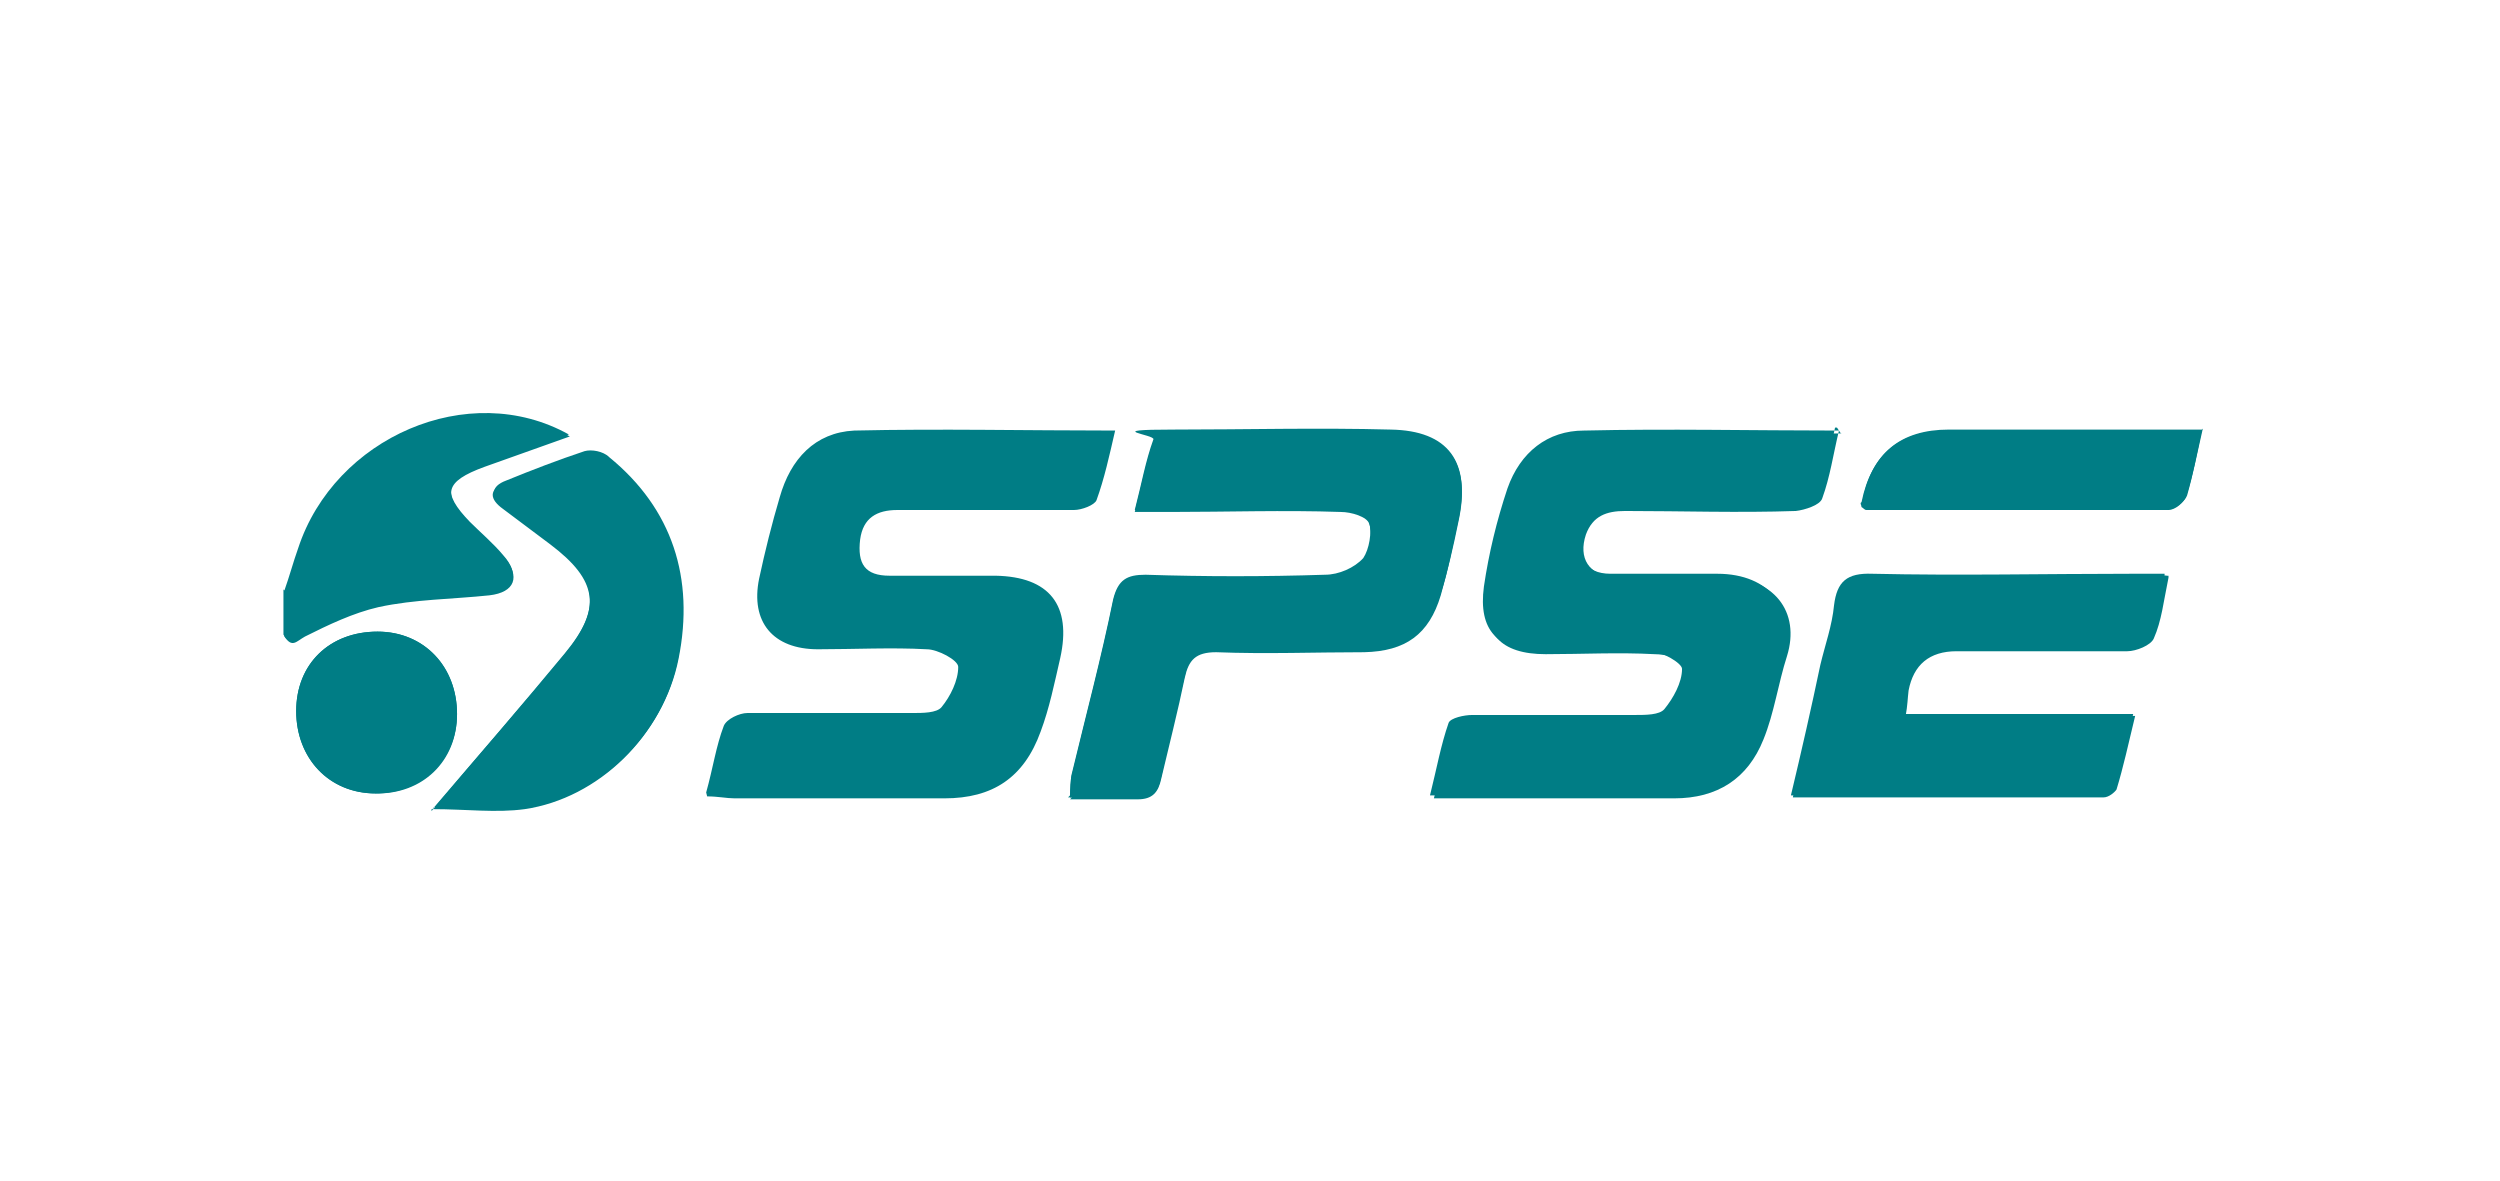 <?xml version="1.0" encoding="UTF-8"?> <svg xmlns="http://www.w3.org/2000/svg" id="Calque_1" data-name="Calque 1" version="1.1" viewBox="0 0 254.9 120.4"><defs><style> .cls-1 { fill: #007d85; stroke-width: 0px; } </style></defs><path class="cls-1" d="M29,64.9c.8,1.2,1.2.5,2.1,0,2.4-1.2,4.9-2.4,7.5-3,3.7-.8,7.5-.8,11.3-1.2,2.6-.3,3.2-1.9,1.5-3.9-1.1-1.2-2.3-2.3-3.4-3.4-3-3-2.7-4.3,1.4-5.8,2.8-1,5.6-2,8.7-3.1-10.3-5.7-23.9.2-27.6,11.6-.5,1.4-.9,2.9-1.4,4.3M72.1,81.2c1.1,0,2,.2,2.8.2h21.4c4.9,0,8.1-2.1,9.8-6.8.9-2.4,1.4-4.9,2-7.5,1.2-5.4-1.1-8.3-6.6-8.4h-10.8c-2.5,0-3.3-1.2-3-3.7.3-2.2,1.7-3,3.8-3h18c.8,0,2.1-.5,2.3-1,.8-2.2,1.3-4.5,1.9-7.1-9.1,0-17.9-.2-26.6,0-4,.2-6.5,2.9-7.6,6.8-.8,2.7-1.5,5.5-2.1,8.3-.9,4.4,1.4,7.2,6,7.2,3.7,0,7.5-.2,11.1,0,1.1,0,3.2,1.1,3.2,1.8,0,1.4-.8,3-1.7,4.1-.5.6-1.9.6-3,.6-5.6,0-11.2,0-16.8,0-.8,0-2.1.6-2.4,1.3-.8,2.1-1.1,4.3-1.8,6.8ZM187.5,43.9c-8.9,0-17.4-.2-26,0-3.7,0-6.5,2.2-7.8,5.9-1.1,3.3-1.9,6.6-2.4,10-.6,4.5,1.4,6.5,5.9,6.6,3.7,0,7.5-.2,11.1,0,1.1,0,3.2,1.2,3.2,1.8,0,1.4-.9,3-1.8,4.1-.5.6-1.9.6-3,.6h-16.6c-.8,0-2.2.3-2.4.8-.8,2.3-1.2,4.6-1.9,7.4h24.5c4.4,0,7.5-2,9.1-6,1.1-2.7,1.4-5.7,2.4-8.5,1.4-4.4-1.3-8.1-6.7-8.1h-10.9c-2.6,0-3.7-1.8-2.9-4.3.7-2,2.1-2.4,4-2.4h17.4c.9,0,2.4-.6,2.7-1.3.8-2.1,1.1-4.3,1.7-6.9h.2ZM109.1,81.3c2.6,0,4.7,0,6.9,0,1.6,0,2.1-.6,2.4-2.1.7-3.4,1.6-6.9,2.4-10.3.4-1.9,1.1-2.7,3.2-2.6,5,.2,10,0,15.1,0,4.2,0,6.5-1.8,7.8-5.8.8-2.4,1.2-4.9,1.8-7.5,1.3-5.9-1-9.1-6.9-9.2-7.4-.2-14.8,0-22.2,0s-1.8.5-2,1c-.8,2.2-1.2,4.5-1.9,7.2h21c1,0,2.7.6,2.9,1.2.3,1.1,0,2.8-.6,3.7-.9,1-2.5,1.7-3.9,1.7-6.1.2-12.2.2-18.3,0-1.9,0-2.8.5-3.3,2.5-1.2,5.9-2.8,11.9-4.2,17.7-.2.6,0,1.3-.2,2.3l-.2.2ZM220.9,58.7h-3.3c-8.8,0-17.7,0-26.5,0-2.5,0-3.6.8-3.9,3.2-.2,2.1-1,4-1.4,6.1-1,4.3-2,8.6-3,13.3h31.7c.5,0,1.1-.5,1.3-.8.7-2.3,1.2-4.6,1.9-7.5h-23.4c.2-1.1.2-1.8.3-2.6.5-2.6,2.1-4,4.9-4h17.4c.9,0,2.4-.6,2.7-1.3.8-1.8,1-3.8,1.5-6.2v-.2ZM44.1,82.5c3.4,0,6.5.4,9.4,0,7.5-1.1,14.1-7.5,15.6-15.2,1.6-8.1-.5-15.1-7.1-20.5-.6-.5-1.8-.8-2.5-.6-2.7.8-5.4,1.9-8,3-1.7.7-1.6,1.7-.2,2.7,1.6,1.2,3.2,2.4,4.8,3.6,4.9,3.7,5.3,6.6,1.4,11.3-4.3,5.2-8.8,10.3-13.5,15.9v-.2ZM224.5,43.8h-25.8c-4.9,0-7.9,2.4-8.8,7.3,0,.2,0,.4,0,.5.2,0,.3.3.5.3,10.3,0,20.6,0,30.8,0,.6,0,1.6-.8,1.8-1.4.6-2.1,1-4.2,1.6-6.8h0ZM38.5,64.4c-4.9,0-8.3,3.3-8.3,8.1s3.3,8.4,8.1,8.4c4.7,0,8.3-3.4,8.3-8.1s-3.3-8.4-8.1-8.4h0Z"></path><path class="cls-1" d="M29,60.2c.5-1.4.9-2.9,1.4-4.3,3.7-11.3,17.4-17.3,27.6-11.6-3.1,1.1-5.9,2.1-8.7,3.1-4,1.4-4.3,2.8-1.4,5.8,1.1,1.1,2.4,2.2,3.4,3.4,1.8,2,1.1,3.6-1.5,3.9-3.7.5-7.6.5-11.3,1.2-2.6.5-5.1,1.8-7.5,3-.9.5-1.4,1.2-2.1,0v-4.6h0Z"></path><path class="cls-1" d="M187.5,43.9c-.6,2.5-.9,4.7-1.7,6.9-.2.7-1.8,1.2-2.7,1.3-5.8.2-11.6,0-17.4,0-1.9,0-3.3.5-4,2.4-.8,2.4.3,4.2,2.9,4.3,3.6,0,7.2,0,10.9,0,5.4,0,8.1,3.6,6.7,8.1-.9,2.8-1.3,5.8-2.4,8.5-1.6,4-4.7,6-9.1,6h-24.5c.7-2.7,1.1-5.1,1.9-7.4.2-.5,1.6-.8,2.4-.8h16.6c1,0,2.4,0,3-.6,1-1.1,1.8-2.7,1.8-4.1s-2.1-1.8-3.2-1.8c-3.7-.2-7.4,0-11.1,0-4.6,0-6.6-2.1-5.9-6.6.5-3.3,1.4-6.7,2.4-10,1.1-3.7,4.1-5.7,7.8-5.9,8.5-.2,17.1,0,26,0h-.2Z"></path><path class="cls-1" d="M109.1,81.3c0-1,0-1.7.2-2.3,1.4-5.9,3-11.8,4.2-17.7.5-2.1,1.4-2.5,3.3-2.5,6.1,0,12.2.2,18.3,0,1.4,0,3-.8,3.9-1.7.8-.8,1-2.5.6-3.7-.2-.7-1.8-1.2-2.9-1.2-5.8-.2-11.6,0-17.4,0h-3.6c.7-2.7,1.1-4.9,1.9-7.2.2-.5,1.3-1,2-1,7.4,0,14.8-.2,22.2,0,6,0,8.2,3.3,6.9,9.2-.5,2.5-1.1,5-1.8,7.5-1.2,4-3.6,5.7-7.8,5.8-5,0-10,.2-15.1,0-2.1,0-2.8.8-3.2,2.6-.7,3.4-1.6,6.9-2.4,10.3-.3,1.4-.9,2.1-2.4,2.1-2.2,0-4.3,0-6.9,0l.2-.2Z"></path><path class="cls-1" d="M220.9,58.7c-.5,2.4-.8,4.5-1.5,6.2-.3.7-1.7,1.3-2.7,1.3-5.8.2-11.6,0-17.4,0s-4.4,1.3-4.9,4c-.2.8-.2,1.5-.3,2.6h23.4c-.7,2.8-1.2,5.1-1.9,7.5,0,.4-.8.8-1.3.8h-31.7c1.1-4.6,2.1-9,3-13.3.5-2.1,1.2-4,1.4-6.1.3-2.4,1.3-3.3,3.9-3.2,8.8.2,17.7,0,26.5,0h3.3v.2Z"></path><path class="cls-1" d="M44.1,82.5c4.8-5.6,9.2-10.7,13.5-15.9,3.8-4.6,3.4-7.5-1.4-11.3-1.6-1.2-3.2-2.4-4.8-3.6-1.4-1.1-1.4-2.1.2-2.7,2.7-1.1,5.3-2.1,8-3,.7-.2,1.9,0,2.5.6,6.5,5.3,8.7,12.4,7.1,20.5-1.5,7.7-8.1,14.2-15.6,15.2-2.9.5-5.9,0-9.4,0v.2Z"></path><path class="cls-1" d="M224.5,43.8c-.5,2.5-.9,4.7-1.6,6.8-.2.6-1.1,1.4-1.8,1.4h-30.8c-.2,0-.3-.2-.5-.3,0-.2-.2-.4,0-.5,1-4.9,3.9-7.3,8.8-7.3h25.9Z"></path><path class="cls-1" d="M38.5,64.4c4.7,0,8.1,3.5,8.1,8.4s-3.6,8.2-8.3,8.1c-4.7,0-8.1-3.6-8.1-8.4s3.4-8.1,8.3-8.1h0Z"></path></svg> 